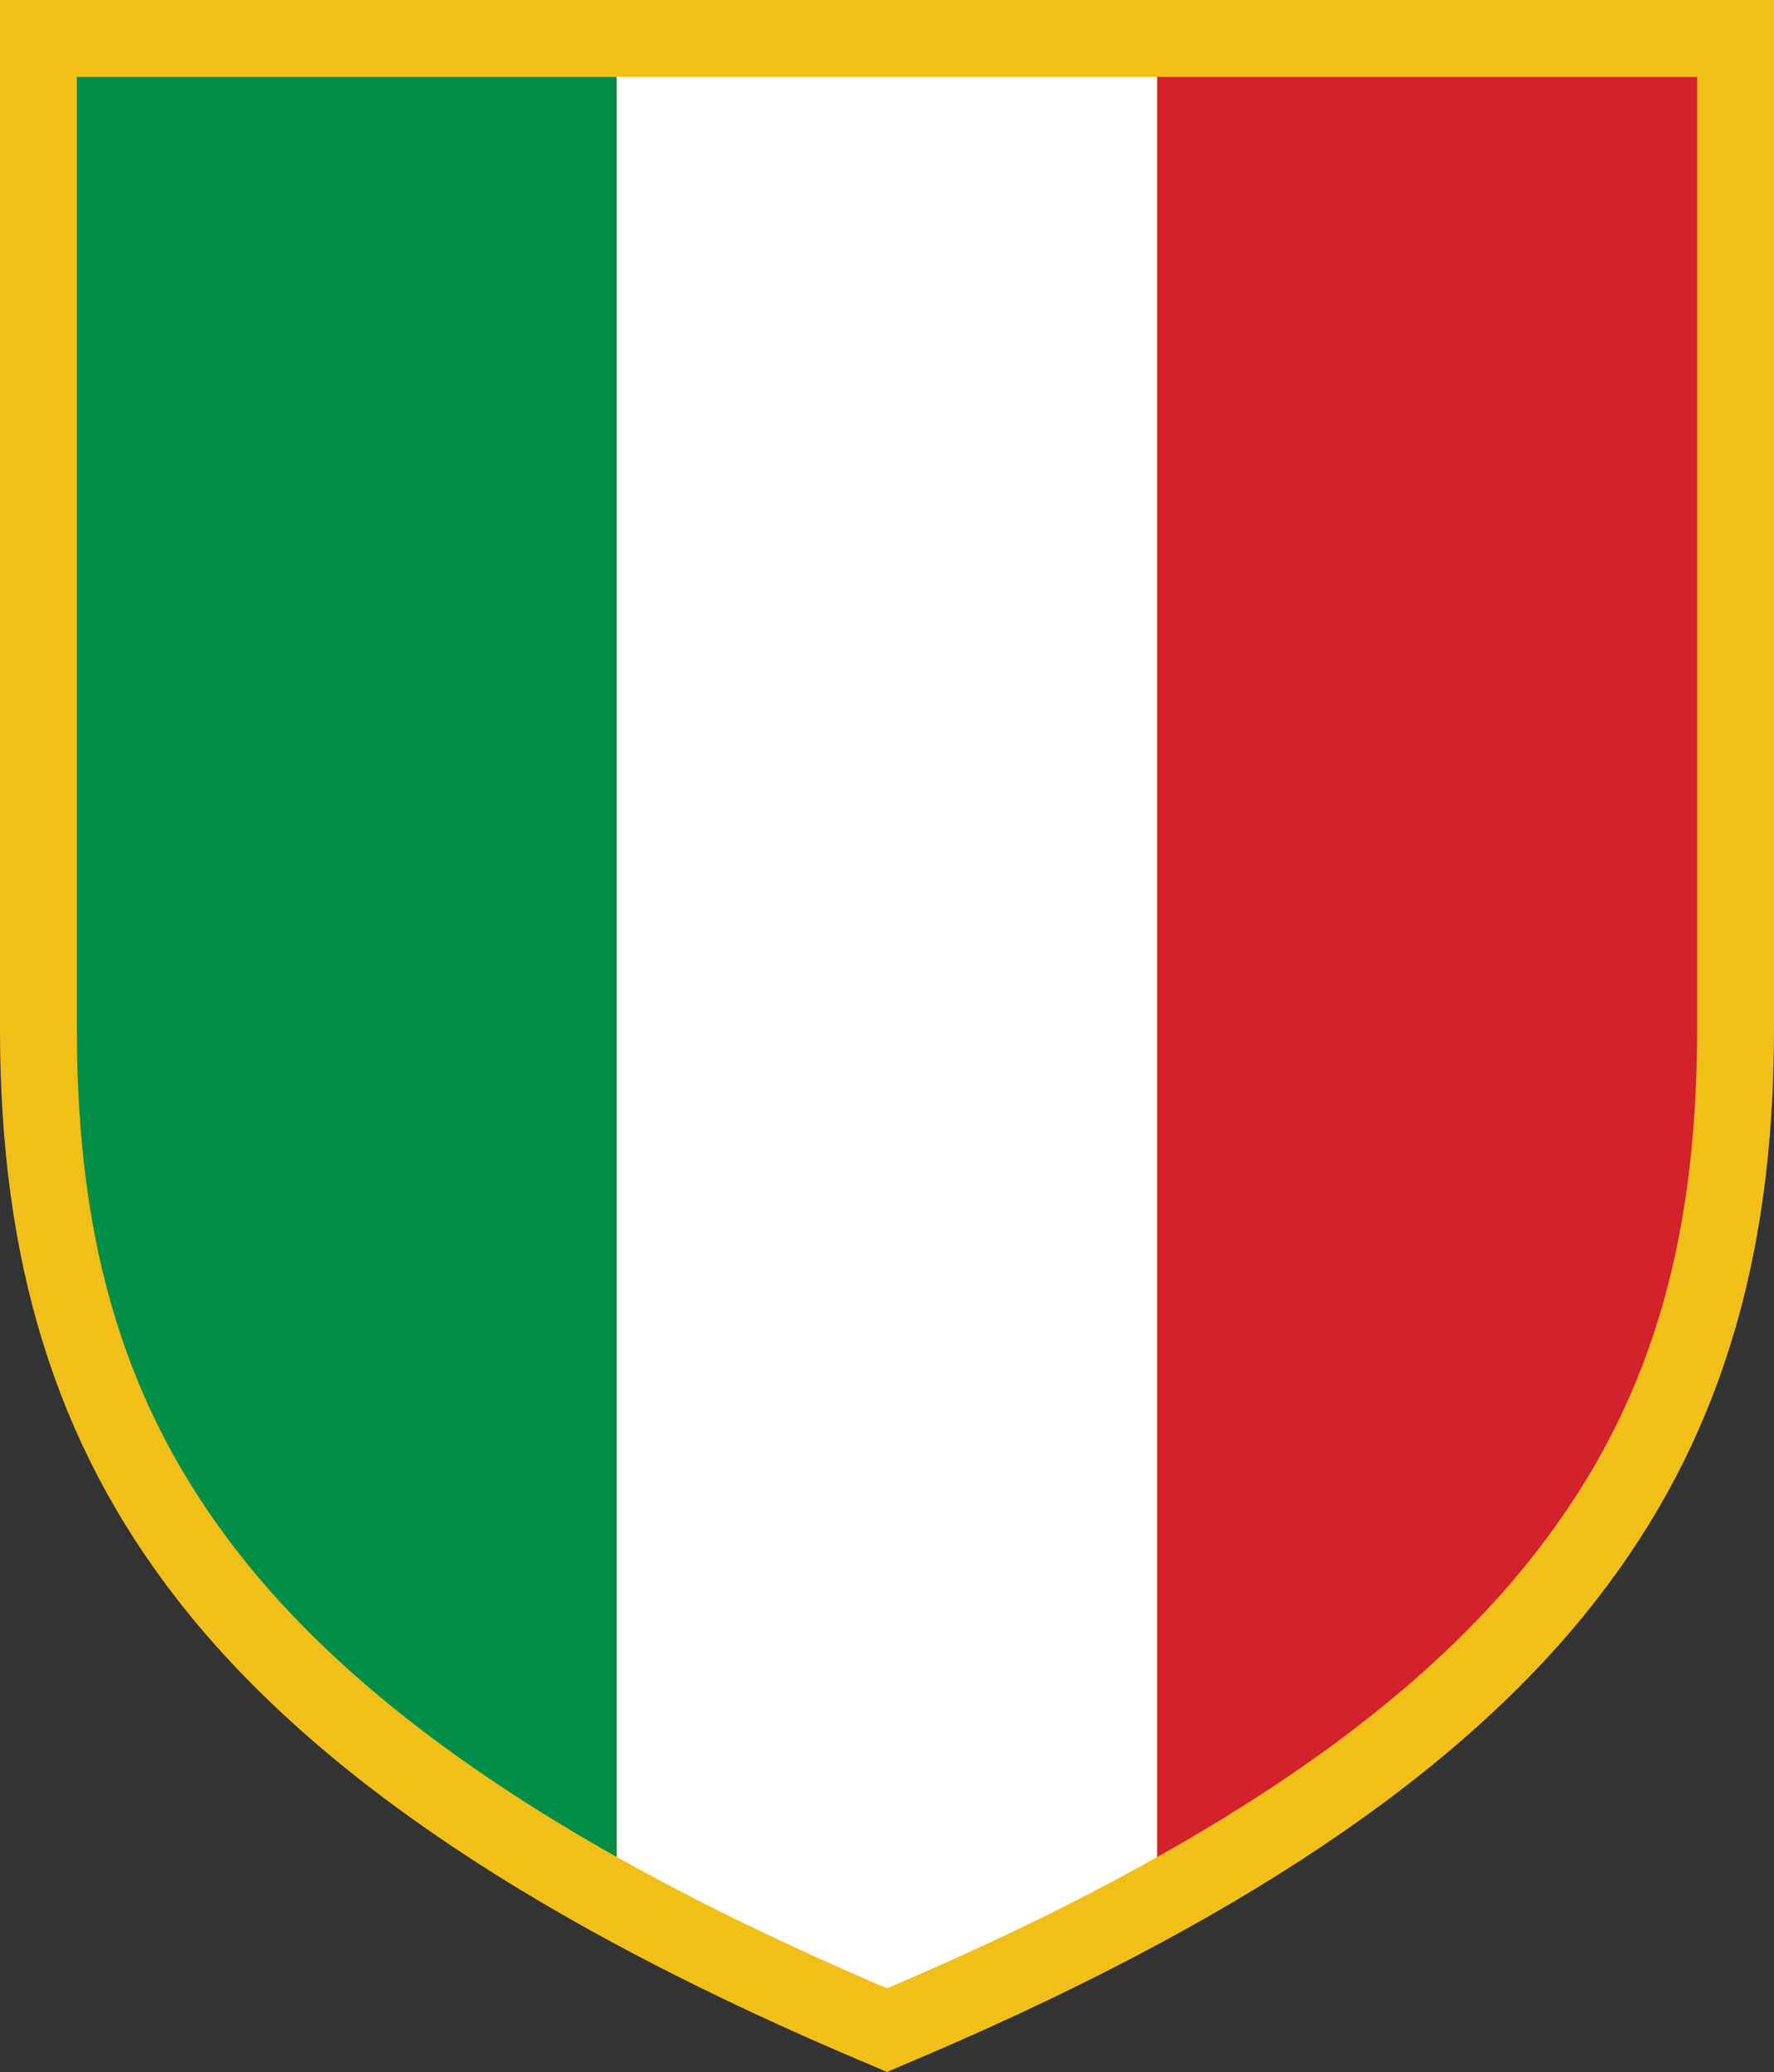 <?xml version="1.0" encoding="utf-8"?>
<!-- Generator: Adobe Illustrator 19.1.0, SVG Export Plug-In . SVG Version: 6.00 Build 0)  -->
<svg version="1.1" id="Livello_1" xmlns="http://www.w3.org/2000/svg" xmlns:xlink="http://www.w3.org/1999/xlink" x="0px" y="0px"
	 viewBox="-169 5.3 503 587.1" style="enable-background:new -169 5.3 503 587.1;" xml:space="preserve">
<rect x="-169" y="5.3" width="503" height="587.1" fill="#333333" stroke="none"/>
<style type="text/css">
	.st0{fill:#F2BE1A;}
	.st1{fill:#008D46;}
	.st2{fill:#FFFFFF;}
	.st3{fill:#D2232C;}
</style>
<path class="st0" d="M-169,5.3V297c0,66.1,15.9,117.3,50.1,161.3C-80.5,507.8-16,551,78.3,590.6l4.2,1.8l4.2-1.8
	C181,551,245.5,507.8,283.9,458.3c34.2-44,50.1-95.2,50.1-161.3V5.3H-169z"/>
<path class="st1" d="M-147.2,27.1c0,20.1,0,269.9,0,269.9c0,61.8,14,107.4,45.5,147.9c24.1,31,59.6,59.6,107.6,86.6V27.1
	C-73.6,27.1-139.4,27.1-147.2,27.1z"/>
<path class="st2" d="M5.9,27.1v504.4c22.7,12.7,48.2,25.1,76.6,37.2c28.4-12.1,53.9-24.4,76.6-37.2V27.1
	C109.8,27.1,55.2,27.1,5.9,27.1z"/>
<path class="st3" d="M159.1,27.1v504.4c48-26.9,83.5-55.5,107.6-86.6c31.5-40.5,45.5-86.1,45.5-147.9c0,0,0-249.8,0-269.9
	C304.4,27.1,238.6,27.1,159.1,27.1z"/>
</svg>
